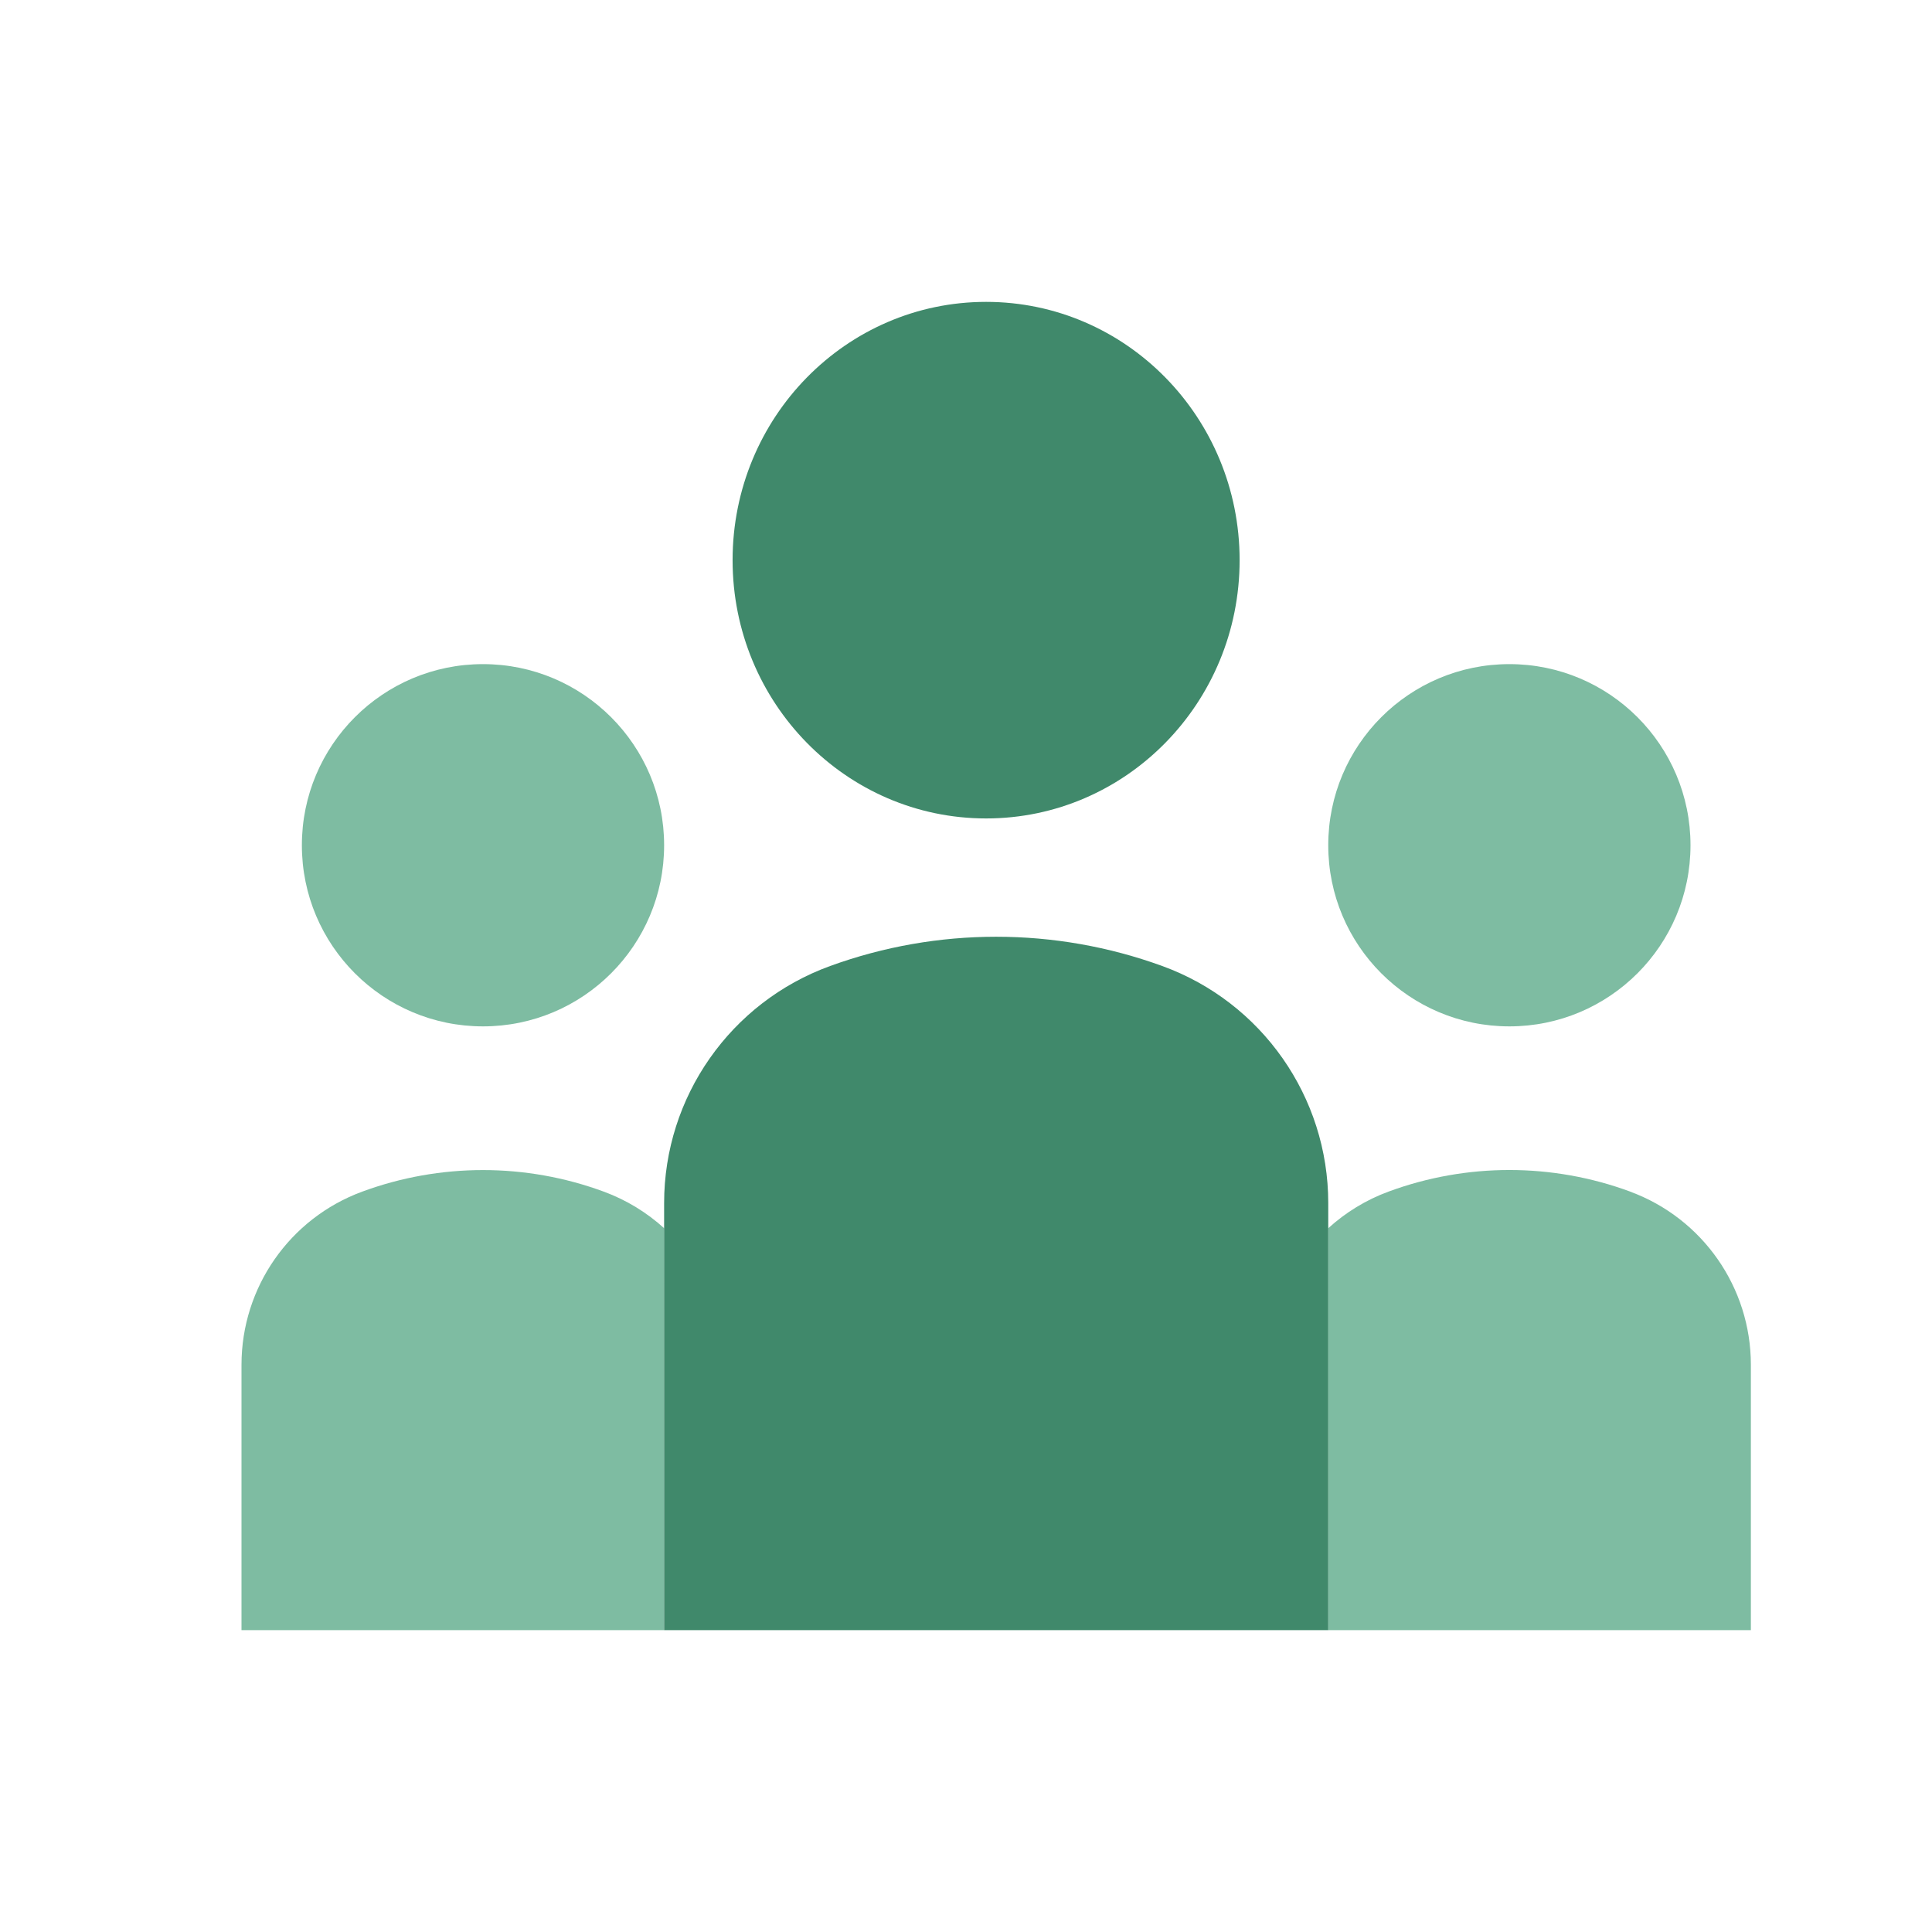 <svg height="32" viewBox="0 0 32 32" width="32" xmlns="http://www.w3.org/2000/svg"><g fill="none" fill-rule="evenodd"><path d="m10 19.737c.378.139.716.348 1.002.608l-.002 6.655h-7v-4.395c0-1.281.798-2.426 2-2.868 1.291-.476 2.709-.476 4 0zm-2-8.737c1.657 0 3 1.343 3 3s-1.343 3-3 3-3-1.343-3-3 1.343-3 3-3z" fill="#7ebca2"/><path d="m27 19.737c1.202.443 2 1.588 2 2.868v4.395h-7l-.001-6.656c.286-.26.623-.469 1.001-.608 1.291-.476 2.709-.476 4 0zm-2-8.737c1.657 0 3 1.343 3 3s-1.343 3-3 3-3-1.343-3-3 1.343-3 3-3z" fill="#7ebca2"/><path d="m19.25 16c1.651.6 2.75 2.169 2.75 3.926v7.074h-11v-7.074c0-1.757 1.099-3.326 2.75-3.926 1.776-.646 3.724-.646 5.5 0zm-2.917-11c2.319 0 4.199 1.915 4.199 4.278 0 2.363-1.88 4.278-4.199 4.278s-4.199-1.915-4.199-4.278c0-2.363 1.88-4.278 4.199-4.278z" fill="#40896b"/></g></svg>